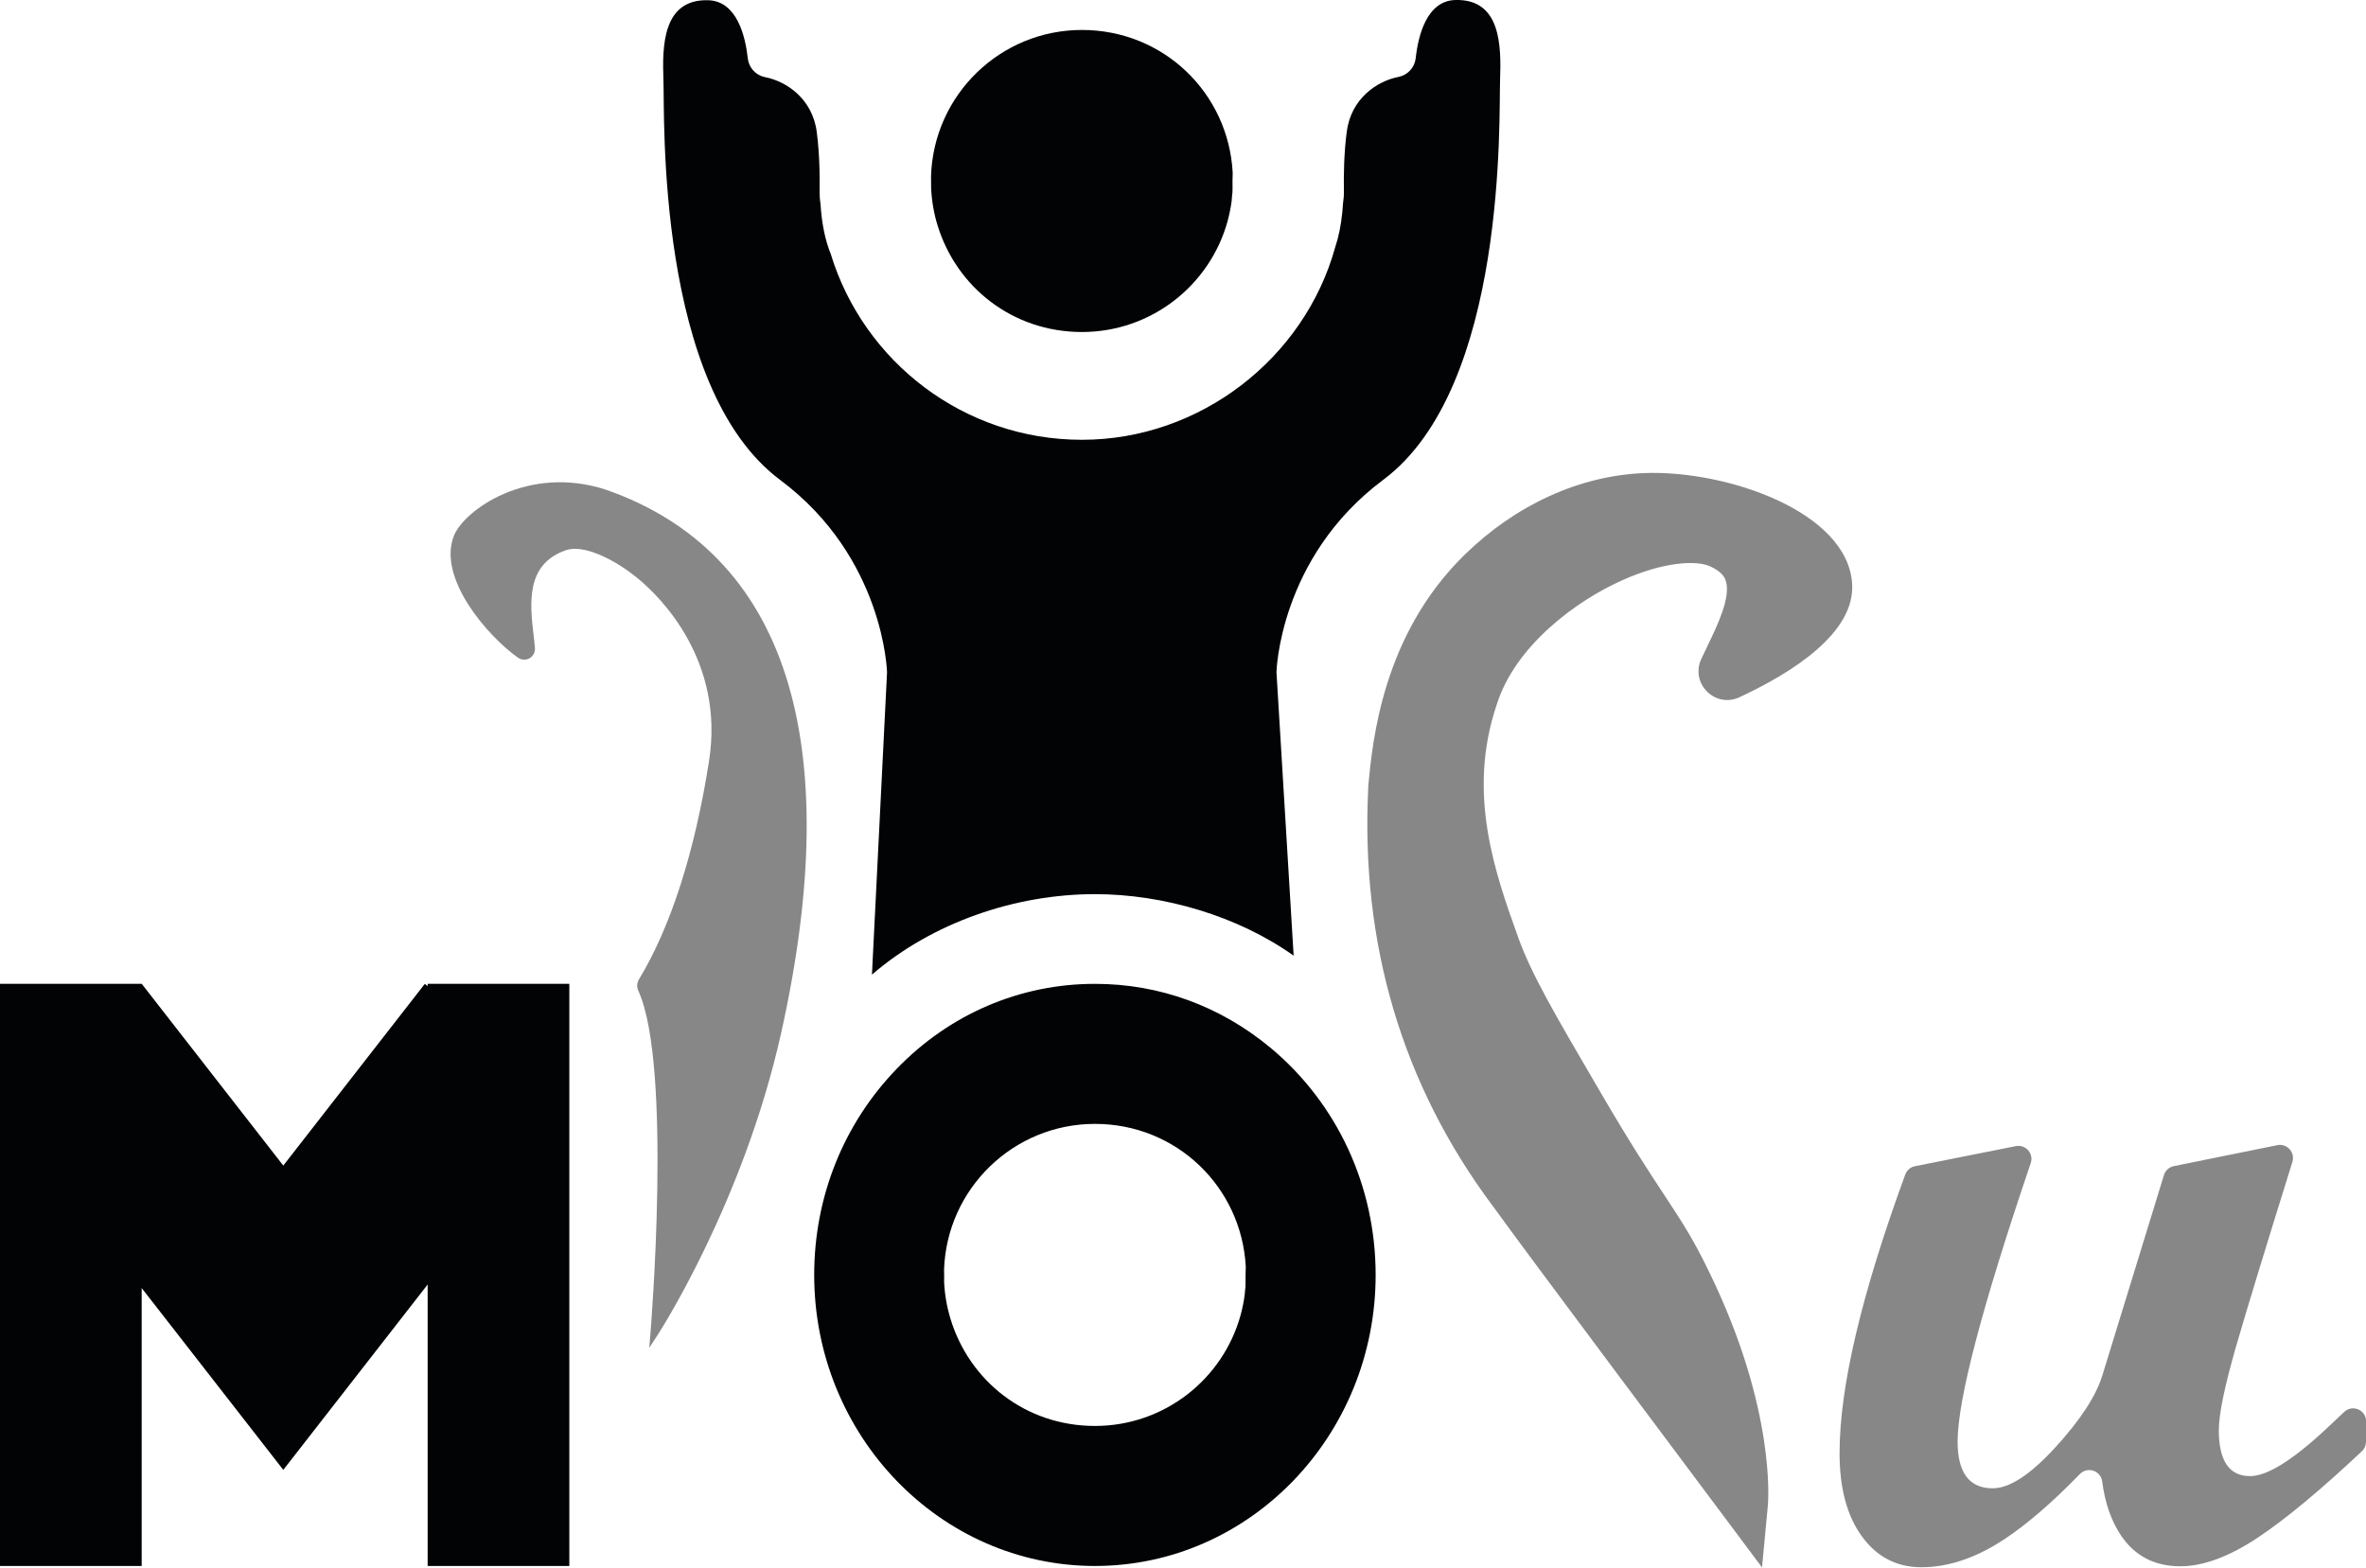 <?xml version="1.0" encoding="UTF-8"?>
<svg id="Ebene_2" data-name="Ebene 2" xmlns="http://www.w3.org/2000/svg" viewBox="0 0 318.29 210.9">
  <defs>
    <style>
      .cls-1 {
        fill: #020304;
      }

      .cls-2 {
        fill: #878787;
      }
    </style>
  </defs>
  <g id="Ebene_1-2" data-name="Ebene 1">
    <g>
      <path class="cls-2" d="M318.29,193.98c0,.48-.2,.95-.56,1.28-5.53,5.2-10.17,9.06-13.93,11.57-3.89,2.6-7.39,3.9-10.49,3.9-3.45,0-6.11-1.38-7.97-4.13-1.31-1.94-2.16-4.37-2.54-7.29-.19-1.45-1.97-2.04-2.99-1-3.72,3.83-7.11,6.76-10.17,8.78-3.8,2.51-7.52,3.77-11.15,3.77-3.32,0-5.99-1.38-8-4.13-2.01-2.75-3.02-6.49-3.02-11.21,0-8.92,2.95-21.42,8.84-37.5,.21-.57,.71-1,1.31-1.12l13.57-2.7c1.32-.26,2.43,1.01,2,2.28-6.55,19.31-9.83,31.8-9.84,37.47,0,4.19,1.57,6.29,4.72,6.29,2.27,0,5.09-1.85,8.46-5.54,3.37-3.69,5.46-6.92,6.3-9.67l8.28-26.94c.19-.61,.7-1.07,1.33-1.2l13.93-2.82c1.31-.26,2.41,.98,2.02,2.25-3.64,11.66-6.17,19.96-7.6,24.9-1.53,5.33-2.3,9.07-2.3,11.21,0,4.11,1.4,6.17,4.2,6.17,2.27,0,5.64-2.08,10.11-6.23l2.56-2.41c1.12-1.05,2.95-.26,2.95,1.28v2.73Z"/>
      <path class="cls-2" d="M229.72,86.86c1.28-2.63,3.21-6.62,2.42-8.79-.1-.28-.41-1.12-2.07-1.87-1.9-.86-6.31-.61-11.86,1.88-6.21,2.77-14.35,8.8-16.84,16.66-4.1,12.02-.21,22.8,2.9,31.47,1.77,4.89,4.81,10.1,10.88,20.48,4.18,7.18,6.76,11.09,8.83,14.22,2.34,3.56,3.87,5.9,6.01,10.35,8.94,18.39,7.88,30.81,7.83,31.33l-.78,8.3-4.99-6.68c-1.14-1.51-27.84-37.2-30.6-41.09-.17-.25-.4-.55-.67-.91-12.16-16.3-17.78-35.27-16.71-56.36v-.14c.58-6.06,1.92-20.26,12.94-31.05,6.91-6.76,15.5-10.67,24.19-11.01,11.03-.43,27.37,5.17,27.96,14.9,.41,6.59-8.02,11.94-15.16,15.26-1.48,.7-3.19,.4-4.34-.75-1.17-1.15-1.49-2.85-.82-4.34,.26-.57,.56-1.19,.89-1.87Z"/>
      <path class="cls-1" d="M201.8,10.78c-.18,4.71,1.04,41.27-15.71,53.77-14.02,10.46-14.37,25.88-14.37,25.88l2.31,38.15c-7.53-5.36-17.55-8.28-26.73-8.28-10.72,0-21.88,3.82-30,10.83l2.03-40.67s-.35-15.42-14.37-25.88c-16.75-12.5-15.53-49.06-15.71-53.77-.17-4.66-.1-10.93,6-10.78,3.87,.09,5.02,4.81,5.35,7.83,.14,1.26,1.08,2.28,2.32,2.52,2.82,.54,6.39,2.87,6.96,7.41,.21,1.62,.32,3.3,.36,4.88,.03,.99,.03,1.93,.02,2.81v.26c-.01,.56,.03,1.11,.12,1.66,.16,2.68,.63,4.92,1.38,6.78,4.42,14.46,17.88,24.99,33.79,24.99s29.94-10.97,34.07-25.91c.46-1.37,.78-2.94,.96-4.72,.04-.38,.07-.77,.09-1.17,.09-.55,.13-1.1,.12-1.66-.02-1.17-.01-2.47,.04-3.83,.06-1.36,.16-2.76,.34-4.12,.57-4.54,4.14-6.87,6.96-7.41,1.24-.24,2.18-1.26,2.32-2.52,.33-3.02,1.48-7.74,5.35-7.83,6.1-.15,6.17,6.12,6,10.78Z"/>
      <path class="cls-1" d="M165.81,25.44c0,.32-.02,.64-.07,.95-.01,.23-.03,.45-.05,.67-.13,.93-.31,1.83-.55,2.71-2.37,8.59-10.25,14.9-19.59,14.9s-16.89-6.05-19.43-14.37c-.49-1.59-.78-3.27-.86-5,0-.51,0-1.05-.01-1.62,.35-10.91,9.31-19.65,20.3-19.65s19.71,8.5,20.28,19.2c-.03,.78-.03,1.53-.02,2.2Z"/>
      <path class="cls-1" d="M170.93,140.98c-6.78-5.63-14.95-8.61-23.63-8.61-10.07,0-19.53,4.05-26.65,11.41-7.17,7.41-11.12,17.26-11.12,27.75,0,21.6,16.94,39.16,37.77,39.16s37.76-17.56,37.76-39.16c0-11.93-5.15-23.06-14.13-30.55Zm-3.37,31.63c.01,.32-.01,.64-.06,.96-.02,.23-.03,.45-.06,.67-.12,.92-.31,1.83-.55,2.71-2.37,8.59-10.24,14.9-19.59,14.9s-16.88-6.06-19.42-14.37c-.49-1.59-.79-3.27-.87-5,.01-.51,.01-1.05-.01-1.62,.35-10.91,9.31-19.65,20.3-19.65s19.71,8.5,20.29,19.2c-.03,.78-.04,1.53-.03,2.2Z"/>
      <path class="cls-2" d="M105.07,139.05c-5.12,22.92-16.57,40.53-16.69,40.7l-1.04,1.59,.16-1.9c.03-.36,2.97-36.06-1.62-46.12-.11-.23-.16-.48-.16-.72,0-.29,.09-.58,.24-.84,4.27-7.03,7.53-17.2,9.43-29.41,2.1-13.47-6.58-21.99-9.29-24.28-3.67-3.1-7.74-4.78-9.88-4.07-5.55,1.84-4.93,7.21-4.43,11.53,.07,.57,.13,1.12,.17,1.63,.05,.59-.23,1.13-.73,1.41-.5,.28-1.1,.24-1.57-.1-4.1-2.91-10.84-10.71-8.6-16.38,1.34-3.41,9.9-9.63,20.44-6.21,24.24,8.45,32.38,33.74,23.57,73.17Z"/>
      <polygon class="cls-1" points="76.59 132.37 76.59 210.69 57.53 210.69 57.53 172.82 54.06 177.28 38.11 197.76 22.17 177.29 19.06 173.3 19.06 210.69 0 210.69 0 132.37 19.07 132.37 38.11 156.82 57.15 132.37 57.53 132.68 57.53 132.37 76.59 132.37"/>
    </g>
  </g>
</svg>